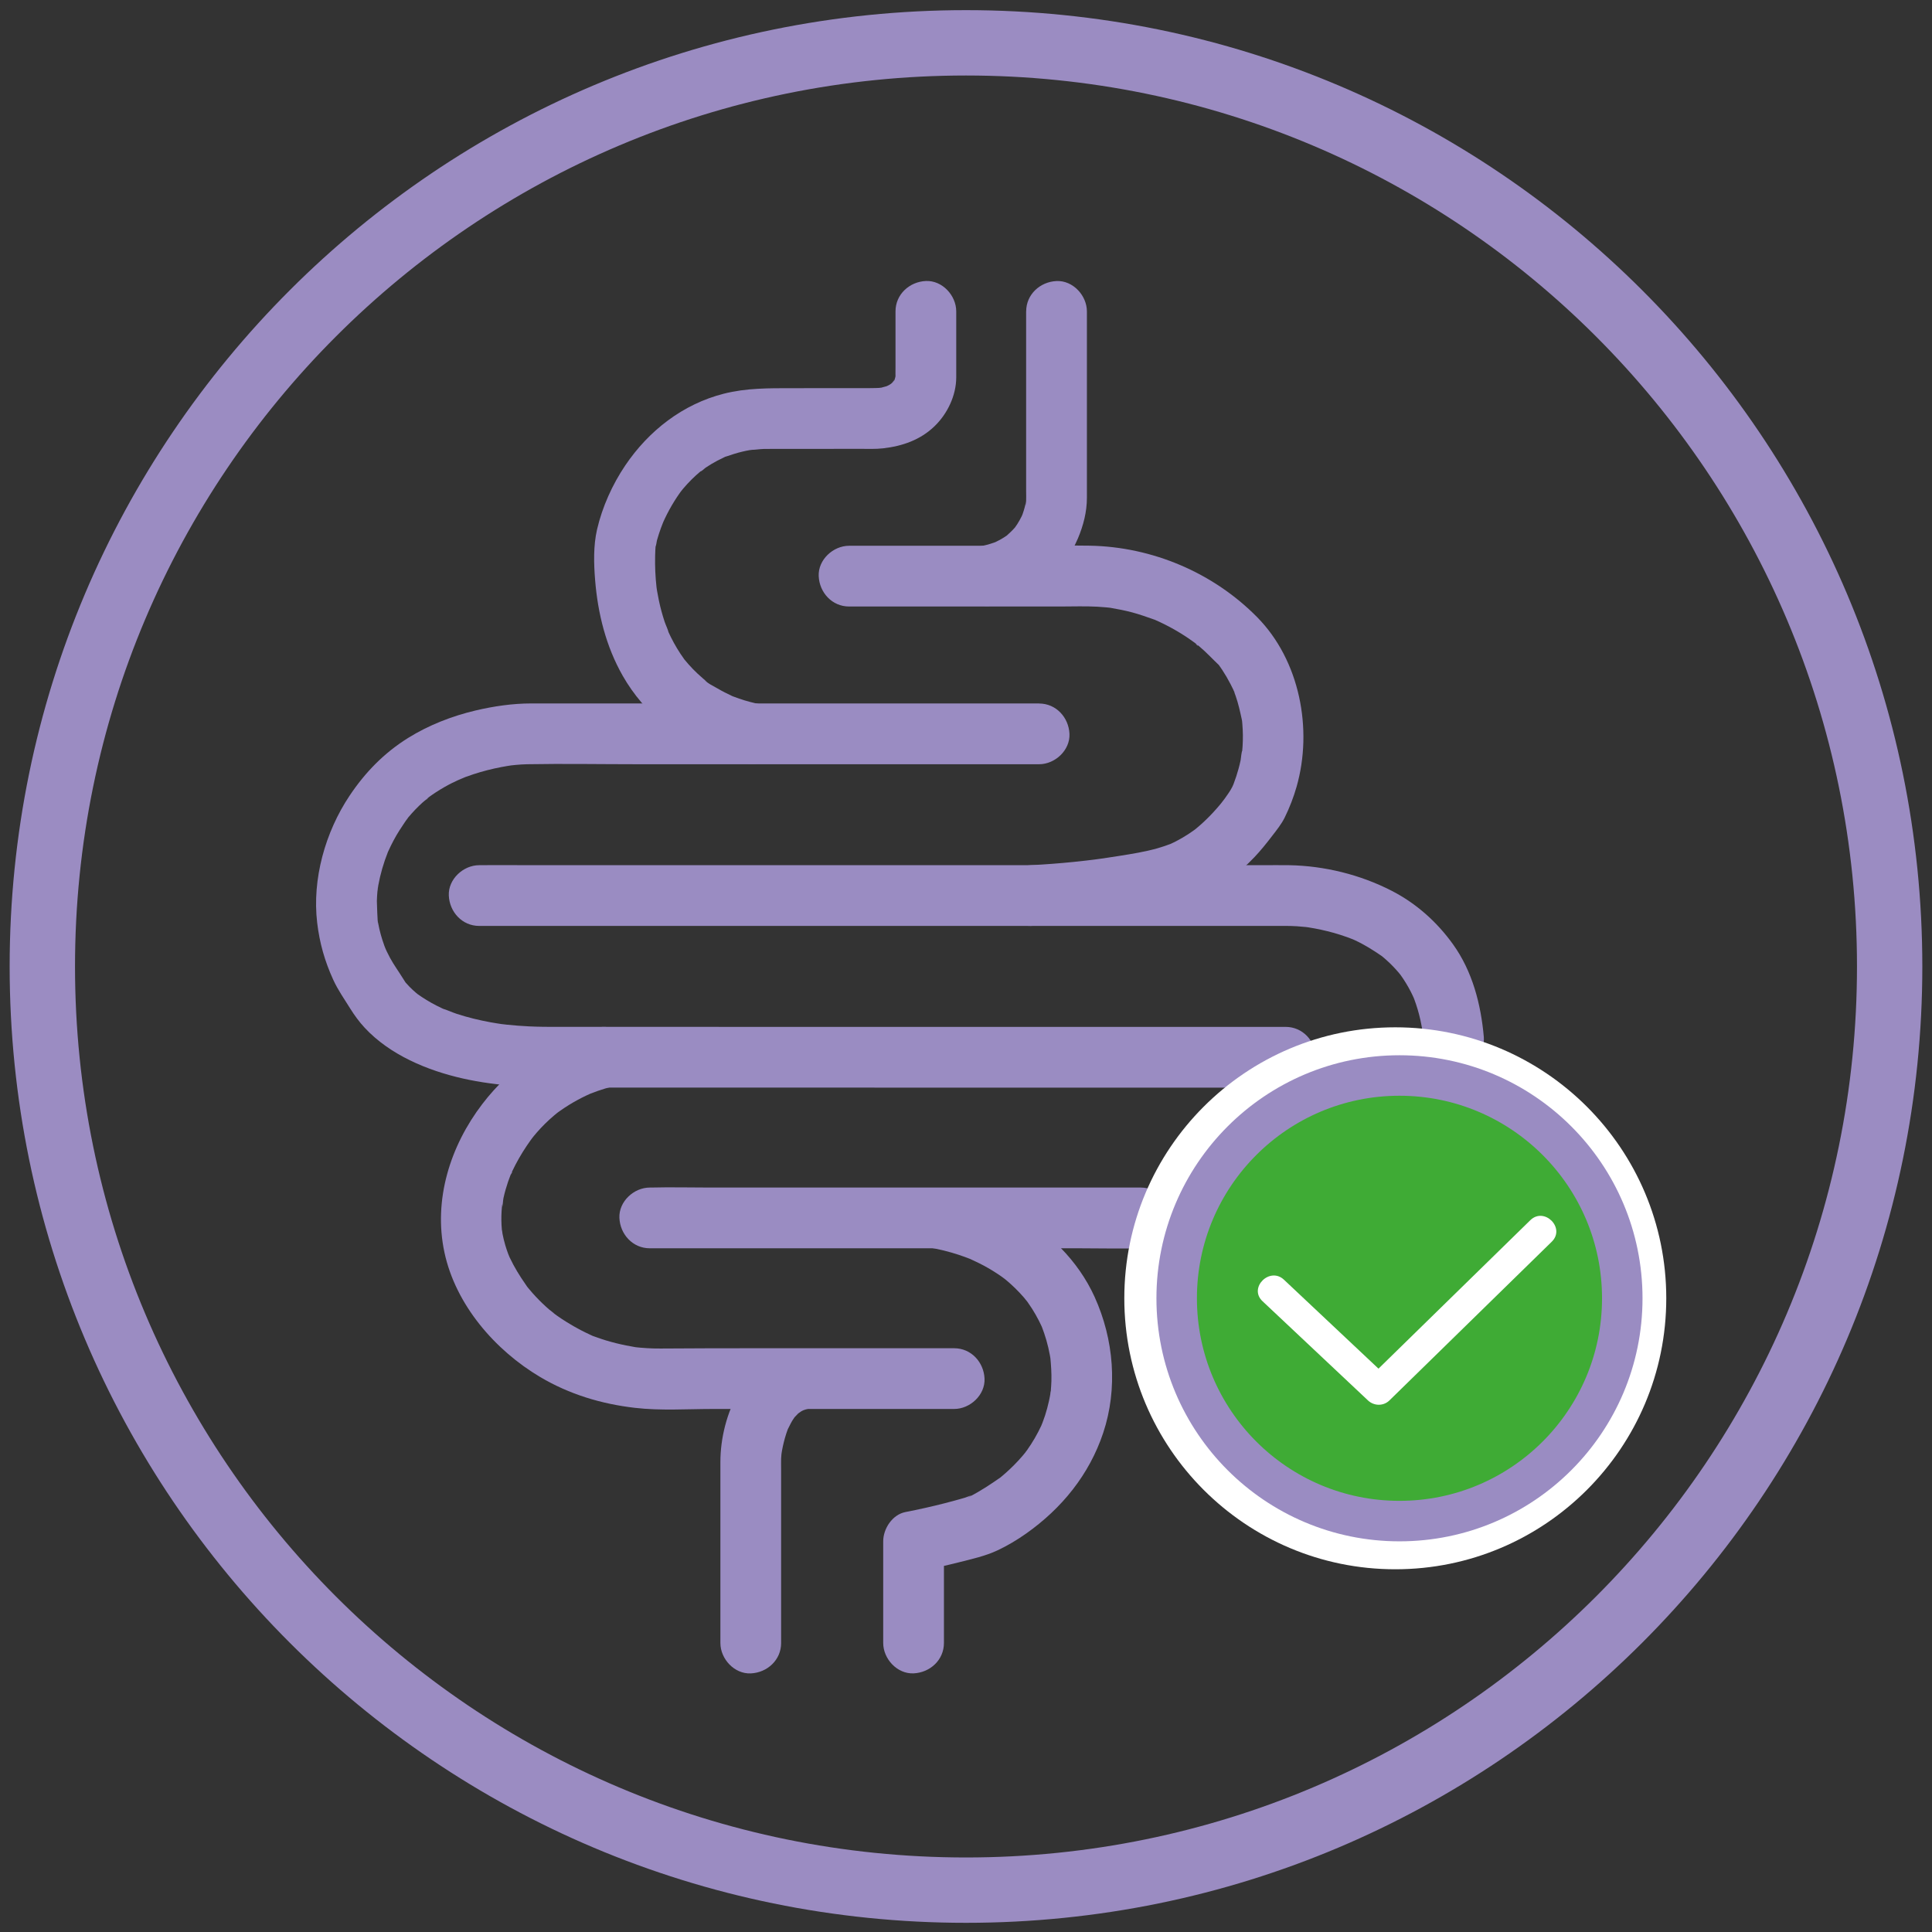 <?xml version="1.0" encoding="UTF-8"?>
<svg id="Trávení" xmlns="http://www.w3.org/2000/svg" viewBox="0 0 1431.5 1431.5">
  <rect x="0" y="0" width="1431.5" height="1431.5" fill="#333333" stroke="none"/>
  <defs>
    <style>
      .cls-1 {
        fill: #3fab35;
        stroke: #9a8cc2;
        stroke-miterlimit: 10;
        stroke-width: 30px;
      }

      .cls-2 {
        fill: #fff;
      }

      .cls-3 {
        fill: #9b8cc2;
      }

      .cls-4 {
        fill: #9a8cc2;
      }
    </style>
  </defs>
  <path class="cls-4" d="M663.52,230.7v41.22c0,2.77-.08,5.56,0,8.34.01.42-.09.93,0,1.33.23.98,1.32-7.19.68-5.09-.53,1.7-.96,3.5-1.44,5.22-.84,2.97,2.15-4.47,1.42-3.3-.37.59-.62,1.32-.95,1.95-.75,1.43-1.78,2.69-2.56,4.09,3.26-5.87,2.98-3.6,1.34-1.9-.66.68-1.34,1.34-2.01,2.01-2.97,3.02,2.6-1.7,1.52-1.07-.93.54-1.79,1.21-2.73,1.75-.84.48-4.83,2.25-.88.64s-.3.05-1.34.37c-1.11.34-2.24.64-3.37.9-.53.12-1.88.19-2.42.48.69-.36,5.34-.48,2.09-.29-5.39.31-10.79.22-16.19.23-16.65.01-33.3.02-49.94.04-16.97.01-33.72-.16-50.36,4.06-30.46,7.72-55.72,27.43-73.12,53.2-9.53,14.12-17.02,30.75-20.87,47.39-2.78,12.01-2.43,25.33-1.44,37.5,2,24.77,8.05,49.15,20.42,70.88,16.28,28.6,42.76,49.37,73.67,60.15,5.58,1.94,11.29,3.44,17.07,4.61,11.51,2.31,24.85-3.29,27.68-15.71,2.55-11.19-3.37-25.2-15.71-27.68-5.56-1.12-11.04-2.54-16.4-4.38-1.61-.55-3.19-1.15-4.79-1.75-3.93-1.46,3.63,1.73-.28-.11s-7.39-3.58-10.94-5.67c-2.96-1.75-7.41-3.71-9.6-6.36.15.18,2.88,2.37.88.67-.62-.53-1.26-1.03-1.88-1.55-1.5-1.27-2.97-2.59-4.4-3.94-2.26-2.14-4.43-4.38-6.5-6.71-1.09-1.22-2.12-2.49-3.18-3.74-2.4-2.84,2.68,3.69-.25-.38-3.63-5.04-6.83-10.38-9.6-15.94-.58-1.15-1.13-2.32-1.67-3.49-.27-.58-.52-1.17-.79-1.75-1.55-3.35.71,1.58.78,1.87-.67-2.75-2.11-5.46-3.01-8.16-1.68-5.06-3.07-10.21-4.19-15.42-.51-2.37-.96-4.75-1.36-7.13-.21-1.24-.37-2.49-.58-3.73-.41-2.42.5,3.93.45,3.37-.08-.85-.21-1.7-.31-2.55-.87-7.72-1.22-15.51-1.04-23.28.06-2.64.18-5.28.38-7.92.06-.82.14-1.63.21-2.45.34-4.07-.17,3.49-.57,4.08.85-1.27.99-3.98,1.4-5.46.84-2.97,1.79-5.9,2.84-8.8.68-1.87,1.42-3.71,2.14-5.57,1.27-3.24-2.34,5.19-.81,1.96.56-1.18,1.07-2.38,1.63-3.56,2.08-4.36,4.39-8.61,6.94-12.72,1.33-2.15,2.73-4.25,4.2-6.31.59-.83,3.47-4.65,1.13-1.6s.73-.83,1.35-1.57c3.93-4.63,8.24-8.94,12.91-12.82.52-.43,1.06-.85,1.58-1.28,1.8-1.51-1.86,1.42-1.84,1.42,1.01-.02,3.05-2.19,3.99-2.82,2.79-1.87,5.68-3.6,8.65-5.17,1.67-.88,3.37-1.7,5.08-2.51,3.95-1.87-2.43.74,1.59-.61s7.73-2.59,11.73-3.53c1.84-.44,3.69-.82,5.55-1.15,1.96-.35,6.88-.11.76-.19,3.09.04,6.28-.57,9.39-.66,1.79-.05,3.58-.04,5.37-.04,5.96,0,11.92,0,17.89-.01,16.22-.01,32.45-.02,48.67-.04,5.53,0,11.12.25,16.62-.37,14.34-1.62,27.64-6.18,38.23-16.38,9.54-9.2,16.05-22.75,16.09-36.13.05-14.95,0-29.9,0-44.84v-4.15c0-11.77-10.35-23.04-22.5-22.5s-22.5,9.89-22.5,22.5h0Z"/>
  <path class="cls-4" d="M769.89,521.21c-30.07,0-60.13,0-90.2,0-57.94,0-115.88,0-173.83,0h-112.22c-13.84,0-27.82,2.05-41.27,5.22-17.45,4.12-34.81,10.88-50.04,20.38-17.75,11.08-31.74,25.43-43.32,42.77-18.01,26.95-27.82,61.78-24,94.09,1.77,15,5.62,28.56,11.92,42.31,3.48,7.59,8.13,14.17,12.51,21.2,3.15,5.06,6.66,9.89,10.73,14.27,18.71,20.16,46.39,31.68,72.69,37.63,26.49,5.98,53.42,6.75,80.43,6.75,49.91,0,99.81.01,149.72.02,34.83,0,69.67.01,104.5.01,40.12,0,80.25,0,120.37,0h154.72c11.77,0,23.04-10.35,22.5-22.5s-9.89-22.5-22.5-22.5h-260.86c-24.22,0-48.44,0-72.65,0-54.82,0-109.64-.01-164.46-.02-13.56,0-27.13-.06-40.69,0-7.36.03-14.7,0-22.05-.36-5.44-.27-10.88-.67-16.3-1.25-1.46-.15-2.91-.34-4.36-.5-4.95-.55,4.28.64,1.05.15-2.91-.45-5.82-.88-8.71-1.41-8.58-1.56-17.08-3.62-25.36-6.34-3.51-1.15-6.92-2.83-10.45-3.85-.11-.03,5.73,2.54,2.77,1.16-.83-.39-1.68-.74-2.51-1.12-1.59-.73-3.16-1.5-4.72-2.3-4.94-2.53-9.65-5.42-14.16-8.64s4.35,3.62,1.01.81c-.75-.63-1.52-1.25-2.27-1.89-1.53-1.32-3.01-2.7-4.43-4.14-1.09-1.11-2.15-2.25-3.16-3.42-.46-.53-.88-1.09-1.34-1.62-1.92-2.25,4.4,6.12,2.01,2.57-.87-1.3-1.69-2.6-2.51-3.93-3.12-5.07-6.66-9.85-9.49-15.11-.85-1.57-1.66-3.17-2.43-4.78-.08-.17-2.39-5.42-.99-2.07s-.67-1.84-.74-2.05c-.57-1.55-1.1-3.12-1.6-4.7-.8-2.55-1.51-5.14-2.11-7.74-.35-1.52-.67-3.05-.95-4.58-1.07-5.79.15-.11-.13-.05-.18.04-.82-14.35-.77-15.99.06-2.31.19-4.62.4-6.93.12-1.32.43-2.72.43-4.04,0,6.92-.17,1.46.19-.54,1.54-8.53,3.98-16.88,7.18-24.93,2.15-5.41-2.27,4.88.08-.17.71-1.52,1.4-3.04,2.14-4.54,1.28-2.6,2.65-5.16,4.1-7.67,1.35-2.33,2.82-4.58,4.32-6.82,1.05-1.57,2.05-3.16,3.15-4.69.52-.74,1.14-1.46,1.62-2.22-3.3,5.24-1.18,1.53-.15.3,3.22-3.87,6.73-7.5,10.46-10.88,1.7-1.54,3.77-2.88,5.34-4.53-3.76,3.97-2.67,1.98-1.07.85.85-.6,1.67-1.22,2.52-1.81,3.98-2.77,8.13-5.29,12.4-7.59,3.42-1.84,6.99-3.33,10.47-5.05-7.1,3.53.02.05,1.89-.65,2.02-.75,4.06-1.46,6.11-2.13,6.76-2.21,13.67-3.97,20.65-5.31,2.9-.56,5.81-1.01,8.72-1.46s-7.36.91-1.83.27c1.22-.14,2.43-.27,3.65-.38,2.82-.26,5.64-.47,8.47-.52,27.25-.49,54.54,0,81.79,0h297.65c11.77,0,23.04-10.35,22.5-22.5s-9.89-22.5-22.5-22.5h0Z"/>
  <path class="cls-4" d="M629.11,449.39h156.48c9.09,0,18.23-.35,27.32.13,2.26.12,4.51.29,6.76.5.96.09,1.91.21,2.87.3,5.25.5-5.33-.94.03,0s10.97,1.99,16.37,3.44,10.72,3.35,16.04,5.23c5.98,2.11-2.68-1.3.64.21,1.34.61,2.7,1.2,4.03,1.83,2.82,1.33,5.61,2.75,8.35,4.25,4.38,2.4,8.64,5,12.76,7.8,1.8,1.22,3.57,2.48,5.32,3.78s2.26,3.12-.73-.59c.71.87,2.19,1.76,3.05,2.48,5.35,4.46,9.97,9.53,15.01,14.29,1.9,1.8-3.81-5.23-1.74-2.29.35.49.72.97,1.07,1.46.99,1.37,1.95,2.76,2.88,4.17,2.24,3.4,4.29,6.92,6.15,10.55.22.42,3.17,6.25,3.01,6.35-.2.12-1.76-4.58-.56-1.23.44,1.22.92,2.42,1.34,3.65,1.96,5.62,3.23,11.33,4.48,17.14.21.99.85,4.48.03-.46.25,1.48.34,3,.46,4.49.21,2.6.34,5.21.37,7.82.03,2.75-.04,5.51-.22,8.25-.07,1.05-.15,2.11-.25,3.16-.1,1.03-.21,2.05-.33,3.08l.4-2.99c-.6.3-1.04,5.97-1.27,7.07-.46,2.16-.98,4.32-1.57,6.45-1.01,3.68-2.19,7.31-3.55,10.87-.23.61-.49,1.21-.71,1.82-1.34,3.69,2.46-5.47.89-2.1-.42.91-.81,1.85-1.25,2.75-.85,1.73-1.84,3.27-2.94,4.88-.87,1.27-1.75,2.53-2.65,3.78-.39.54-3.97,5.13-1.97,2.68,2.2-2.7-1.32,1.56-1.44,1.7-.7.84-1.41,1.67-2.13,2.5-1.71,1.96-3.47,3.89-5.29,5.76-3.28,3.37-6.72,6.57-10.34,9.56-.49.4-3.93,3.1-.73.63s-.13.07-.67.46c-1.41,1.02-2.84,2-4.29,2.95-3,1.96-6.1,3.78-9.29,5.42-1.31.68-2.64,1.32-3.99,1.94-5.8,2.66,4.74-1.78.36-.14-3.3,1.24-6.62,2.39-10.02,3.35-9.26,2.62-18.82,4.15-28.31,5.65-2.97.47-5.95.92-8.93,1.37-1.6.24-3.19.48-4.79.7-.67.1-6.76.91-3.53.5,3.59-.45-2.31.28-2.45.3-1.76.22-3.51.43-5.27.63-3.07.36-6.15.69-9.22,1-10.37,1.05-20.76,1.83-31.17,2.37-11.74.6-23.06,9.92-22.5,22.5.52,11.67,9.91,23.15,22.5,22.5,23.55-1.21,46.97-3.85,70.28-7.39,18.26-2.77,35.78-5.89,52.81-13.19,16.02-6.86,30.46-17.79,42.42-30.39,4.7-4.95,8.93-10.26,13.08-15.67,3.32-4.33,6.89-8.72,9.31-13.63,3.59-7.29,6.6-15.06,8.83-22.89,12.13-42.56,2.4-93.51-29.22-125.58-32.55-33.03-77.79-52.18-124.12-52.98-28.36-.49-56.8.07-85.17.07-31.03,0-62.06,0-93.09,0-11.77,0-23.04,10.35-22.5,22.5s9.89,22.5,22.5,22.5h0Z"/>
  <path class="cls-4" d="M355.04,686.04h565.5c10.5,0,21,.02,31.5,0,2.99,0,5.96.07,8.94.26,2.07.13,4.13.31,6.19.53,1.24.13,2.49.32,3.73.44,1.49.14-7.08-1.02-3.71-.49.79.12,1.58.23,2.37.36,6.19.98,12.33,2.3,18.37,3.98,3.47.97,6.91,2.06,10.3,3.28,1.64.59,3.27,1.23,4.9,1.87,3.55,1.38-3.68-1.63-2.34-1,1,.47,2.03.89,3.04,1.36,7.3,3.38,13.93,7.57,20.53,12.12,2.74,1.89-4.84-3.95-1.34-1.03.7.59,1.41,1.15,2.11,1.75,1.76,1.5,3.47,3.06,5.13,4.67,1.46,1.43,2.88,2.91,4.25,4.43.64.71,1.27,1.43,1.89,2.16s3.68,4.61.99,1.12-.02.02.59.88c.58.81,1.15,1.64,1.7,2.47,1.42,2.13,2.74,4.31,3.99,6.54,1.11,2,2.16,4.04,3.14,6.11.46.98.86,1.99,1.34,2.96-3.26-6.57-.87-2.03-.2-.24,1.85,4.95,3.33,10.04,4.48,15.19.6,2.66,1.04,5.34,1.53,8.03.73,4.04-.55-4.95-.08-.8.2,1.79.39,3.57.54,5.37,1.03,11.69,9.61,23.08,22.5,22.5,11.31-.51,23.6-9.94,22.5-22.5-2.13-24.27-8.45-48.69-22.86-68.74-11.92-16.58-27.23-30.27-45.45-39.62-23.28-11.95-49.85-18.5-76.04-18.94-6.55-.11-13.1,0-19.65,0H393.38c-12.25,0-24.5-.16-36.75,0-.53,0-1.06,0-1.59,0-11.77,0-23.04,10.35-22.5,22.5s9.89,22.5,22.5,22.5h0Z"/>
  <path class="cls-4" d="M441.73,761.64c-33.87,8.98-63.07,28.57-84.29,56.28-23.85,31.15-36.48,71.02-28.14,110.01,8.31,38.86,37.43,72.48,70.95,92.36,21.64,12.83,45.27,19.94,70.13,22.83,19.13,2.23,38.84.84,58.05.84h178.56c11.77,0,23.04-10.35,22.5-22.5s-9.89-22.5-22.5-22.5h-150.79c-22.22,0-44.44.06-66.65.21-3.36.02-6.72-.06-10.07-.26-1.7-.1-3.39-.22-5.08-.37-1.12-.1-2.23-.21-3.34-.34-5.25-.58,2.77.47.39.08-10.15-1.69-20.07-4-29.74-7.56-1.37-.51-2.9-.93-4.19-1.62.69.37,4.2,1.91.3.1-2.59-1.2-5.16-2.42-7.69-3.75-3.45-1.81-6.82-3.77-10.13-5.81-2.49-1.54-4.94-3.15-7.33-4.84-1.42-1-2.78-2.11-4.21-3.09,5.89,4.05.04-.07-1.46-1.36-3.51-3.03-6.86-6.24-10.02-9.63-1.65-1.76-3.25-3.57-4.79-5.43-.69-.83-1.49-1.71-2.11-2.6,3.08,4.5.08,0-.63-1.02-4.42-6.29-8.46-12.91-11.75-19.86-.2-.42-2.2-4.81-.66-1.35s-.43-1.21-.58-1.61c-.75-2.04-1.44-4.11-2.06-6.2-.82-2.78-1.51-5.6-2.06-8.44-.18-.9-.21-2.35-.55-3.13.39,3.13.48,3.83.28,2.1-.09-.77-.17-1.54-.24-2.31-.39-4.5-.45-9.03-.18-13.53.07-1.22.17-2.43.29-3.65.31-3.14,1.6-2.05-.19.96.98-1.66.86-5,1.29-6.97.89-4.03,2.01-8,3.34-11.9.64-1.89,1.37-3.74,2.06-5.61s2.4-3.59-.52,1.18c.65-1.06,1.05-2.35,1.58-3.47,3.11-6.58,6.75-12.92,10.81-18.96.91-1.36,1.85-2.71,2.81-4.04.74-1.03,4.33-5.75,1.42-1.98s.43-.49,1.12-1.33,1.38-1.65,2.08-2.46c3.91-4.51,8.18-8.69,12.73-12.56,1.07-.91,2.18-1.78,3.26-2.68,1.3-1.03.87-.7-1.28,1,.65-.48,1.31-.96,1.97-1.43,2.35-1.67,4.75-3.27,7.2-4.78,4.12-2.54,8.37-4.85,12.74-6.92,1.01-.48,2.04-.94,3.06-1.41,4.62-2.09-2.65.95-.63.26s4.1-1.59,6.17-2.31c3.53-1.23,7.12-2.3,10.73-3.26,11.38-3.02,19.43-16.19,15.71-27.68s-15.49-18.95-27.68-15.71h0Z"/>
  <path class="cls-4" d="M481.44,924.91h318.8c14.76,0,29.58.38,44.34,0,.22,0,.44,0,.66,0,11.77,0,23.04-10.35,22.5-22.5s-9.89-22.5-22.5-22.5h-318.8c-14.76,0-29.58-.38-44.34,0-.22,0-.44,0-.66,0-11.77,0-23.04,10.35-22.5,22.5s9.89,22.5,22.5,22.5h0Z"/>
  <path class="cls-4" d="M578.76,1217.39v-128.87c0-2.55-.08-5.12,0-7.67.03-1.04.13-2.08.22-3.11.12-1.3.71-5.84.02-.69-.74,5.5.15-.74.39-2.08.8-4.38,1.87-8.71,3.25-12.94.37-1.14.77-2.27,1.2-3.4.16-.43.34-.85.49-1.28,1.25-3.49-2.11,4.37-1.01,2.39,1.3-2.34,2.32-4.81,3.72-7.11.67-1.09,1.42-2.11,2.11-3.19.43-.68,1.73-2.3-.61.74-2.52,3.28-.6.74.07.05.89-.93,1.74-1.9,2.67-2.79.47-.44.99-.85,1.44-1.3,2-2.03-1.93,1.54-2.26,1.69,1.13-.48,2.23-1.55,3.31-2.18.91-.53,5.93-2.88,1.89-1.11s.85-.13,1.84-.4c1.63-.44,3.29-.74,4.96-.99,5.19-.77,10.93-6.03,13.45-10.34,2.82-4.82,4.02-11.93,2.27-17.34-4.13-12.76-15.16-17.57-27.68-15.71-38.08,5.64-56.73,48.8-56.73,83.45v134.18c0,11.77,10.35,23.04,22.5,22.5,12.19-.55,22.5-9.89,22.5-22.5h0Z"/>
  <path class="cls-4" d="M686.82,924.11c4.27.6,8.5,1.47,12.69,2.51,3.62.9,7.21,1.94,10.76,3.1,1.91.63,3.8,1.29,5.68,1.99,1.07.4,2.14.81,3.2,1.23,4.71,1.88-3.35-1.53-.67-.3,4.68,2.14,9.3,4.37,13.76,6.95,2.21,1.27,4.38,2.61,6.51,4.01,1.18.78,2.34,1.57,3.5,2.38.78.55,4.7,3.53,1.69,1.17s.95.8,1.64,1.38c1.14.96,2.27,1.94,3.38,2.94,2.27,2.05,4.45,4.19,6.55,6.42,1.07,1.14,2.12,2.31,3.15,3.49.58.67,3.95,4.96,1.71,1.96s.67.95,1.16,1.64c1.1,1.55,2.16,3.13,3.18,4.73,1.79,2.83,3.46,5.74,4.98,8.72.59,1.16,1.14,2.34,1.71,3.5.16.33,1.49,3.25.4.79s.15.41.29.77c.53,1.42,1.06,2.83,1.55,4.27,1.21,3.53,2.24,7.12,3.09,10.76.43,1.83.81,3.68,1.15,5.53.14.77.26,1.54.4,2.3.93,5.08-.35-3.69-.07-.79.56,5.88.97,11.71.82,17.62-.06,2.57-.27,5.11-.49,7.67-.13,1.45-.91,3.9.26-1.54-.16.75-.23,1.54-.35,2.3-.34,2.13-.75,4.25-1.21,6.36-.81,3.69-1.79,7.34-2.95,10.93-.67,2.06-1.5,4.07-2.19,6.13-.88,2.63.55-1.32.7-1.53-.56.81-.87,1.99-1.29,2.89-2.96,6.36-6.51,12.44-10.57,18.16.1-.15-1.73,2.22-1.68,2.31-.01-.02,2.88-3.59,1.37-1.77-1.03,1.24-2.03,2.51-3.08,3.73-2.03,2.36-4.14,4.64-6.33,6.84-2.08,2.09-4.23,4.1-6.44,6.05-.91.8-1.83,1.58-2.76,2.36-.6.5-1.22.99-1.83,1.5-2.32,1.94,1.37-1.07,1.84-1.39-7.73,5.38-15.34,10.52-23.76,14.78-.58.29-1.18.55-1.76.86,6.64-3.51.19-.62-1.96,0-4.8,1.4-9.62,2.72-14.46,3.96-9.65,2.48-19.38,4.65-29.17,6.55s-16.52,12.38-16.52,21.7v75.34c0,11.77,10.35,23.04,22.5,22.5,12.19-.55,22.5-9.89,22.5-22.5v-75.34c-5.51,7.23-11.01,14.46-16.52,21.7,9.15-1.78,18.25-3.78,27.28-6.07,9.71-2.46,19.97-4.7,29.05-8.99,7.37-3.48,14.43-7.69,21.09-12.39,26.4-18.63,46.8-43.67,57.09-74.56,10.99-32.98,7.9-69.32-6.34-100.76-12.19-26.93-34.57-48.99-60.58-62.72-15.97-8.43-33.72-15.04-51.69-17.55-6.26-.87-11.64-1.06-17.34,2.27-4.67,2.73-9.12,8.08-10.34,13.45-2.42,10.6,3.25,25.94,15.71,27.68h0Z"/>
  <path class="cls-4" d="M760.3,230.7v132.85c0,2.62.12,5.28,0,7.9-.12,2.46-1.34,6.63.48-2.94-.46,2.44-.86,4.86-1.5,7.26-.46,1.71-.98,3.4-1.57,5.07-.37,1.03-2.07,5.17-.2.77s-.01-.07-.5.91c-1,2.04-2.11,4.02-3.34,5.94-.73,1.14-1.6,2.21-2.31,3.36-1.11,1.8,2.41-2.99,2.1-2.7-.56.51-1.03,1.25-1.53,1.83-1.88,2.16-3.97,4.04-6.07,5.98-2.44,2.26,1.98-1.48,2.08-1.54-.77.47-1.47,1.08-2.21,1.59-1.24.85-2.51,1.65-3.81,2.4-1.54.89-3.13,1.65-4.72,2.46-.66.34-2.8,1.22.43-.14,3.62-1.54-.02-.05-.85.25-3.92,1.4-7.94,2.4-12.02,3.18-11.59,2.21-19.25,16.76-15.71,27.68,4,12.36,15.26,18.08,27.68,15.71,27.89-5.32,50.91-23.44,61.93-49.55,4.02-9.52,6.67-19.66,6.67-30.06v-138.18c0-11.77-10.35-23.04-22.5-22.5s-22.5,9.89-22.5,22.5h0Z"/>
  <circle class="cls-2" cx="1033.83" cy="961.96" r="200.78"/>
  <circle class="cls-1" cx="1036.93" cy="961.96" r="165.08"/>
  <path class="cls-2" d="M935.45,964.12c22.8,21.45,45.61,42.91,68.41,64.36,3.24,3.05,6.48,6.1,9.72,9.15,4.46,4.2,11.45,4.36,15.91,0,35.07-34.29,70.14-68.58,105.21-102.87,5.02-4.91,10.05-9.82,15.07-14.74,10.37-10.14-5.54-26.04-15.91-15.91-35.07,34.29-70.14,68.58-105.21,102.87-5.02,4.91-10.05,9.82-15.07,14.74h15.91c-22.8-21.45-45.61-42.91-68.41-64.36-3.24-3.05-6.48-6.1-9.72-9.15-10.54-9.92-26.48,5.96-15.91,15.91h0Z"/>
  <path class="cls-3" d="M715.75,7.52C324.4,7.52,7.15,324.77,7.15,716.11s317.25,708.59,708.59,708.59,708.59-317.25,708.59-708.59S1107.09,7.52,715.75,7.52ZM715.75,1376.28c-364.6,0-660.17-295.57-660.17-660.17S351.15,55.94,715.75,55.94s660.17,295.57,660.17,660.17-295.57,660.17-660.17,660.17Z"/>
</svg>
